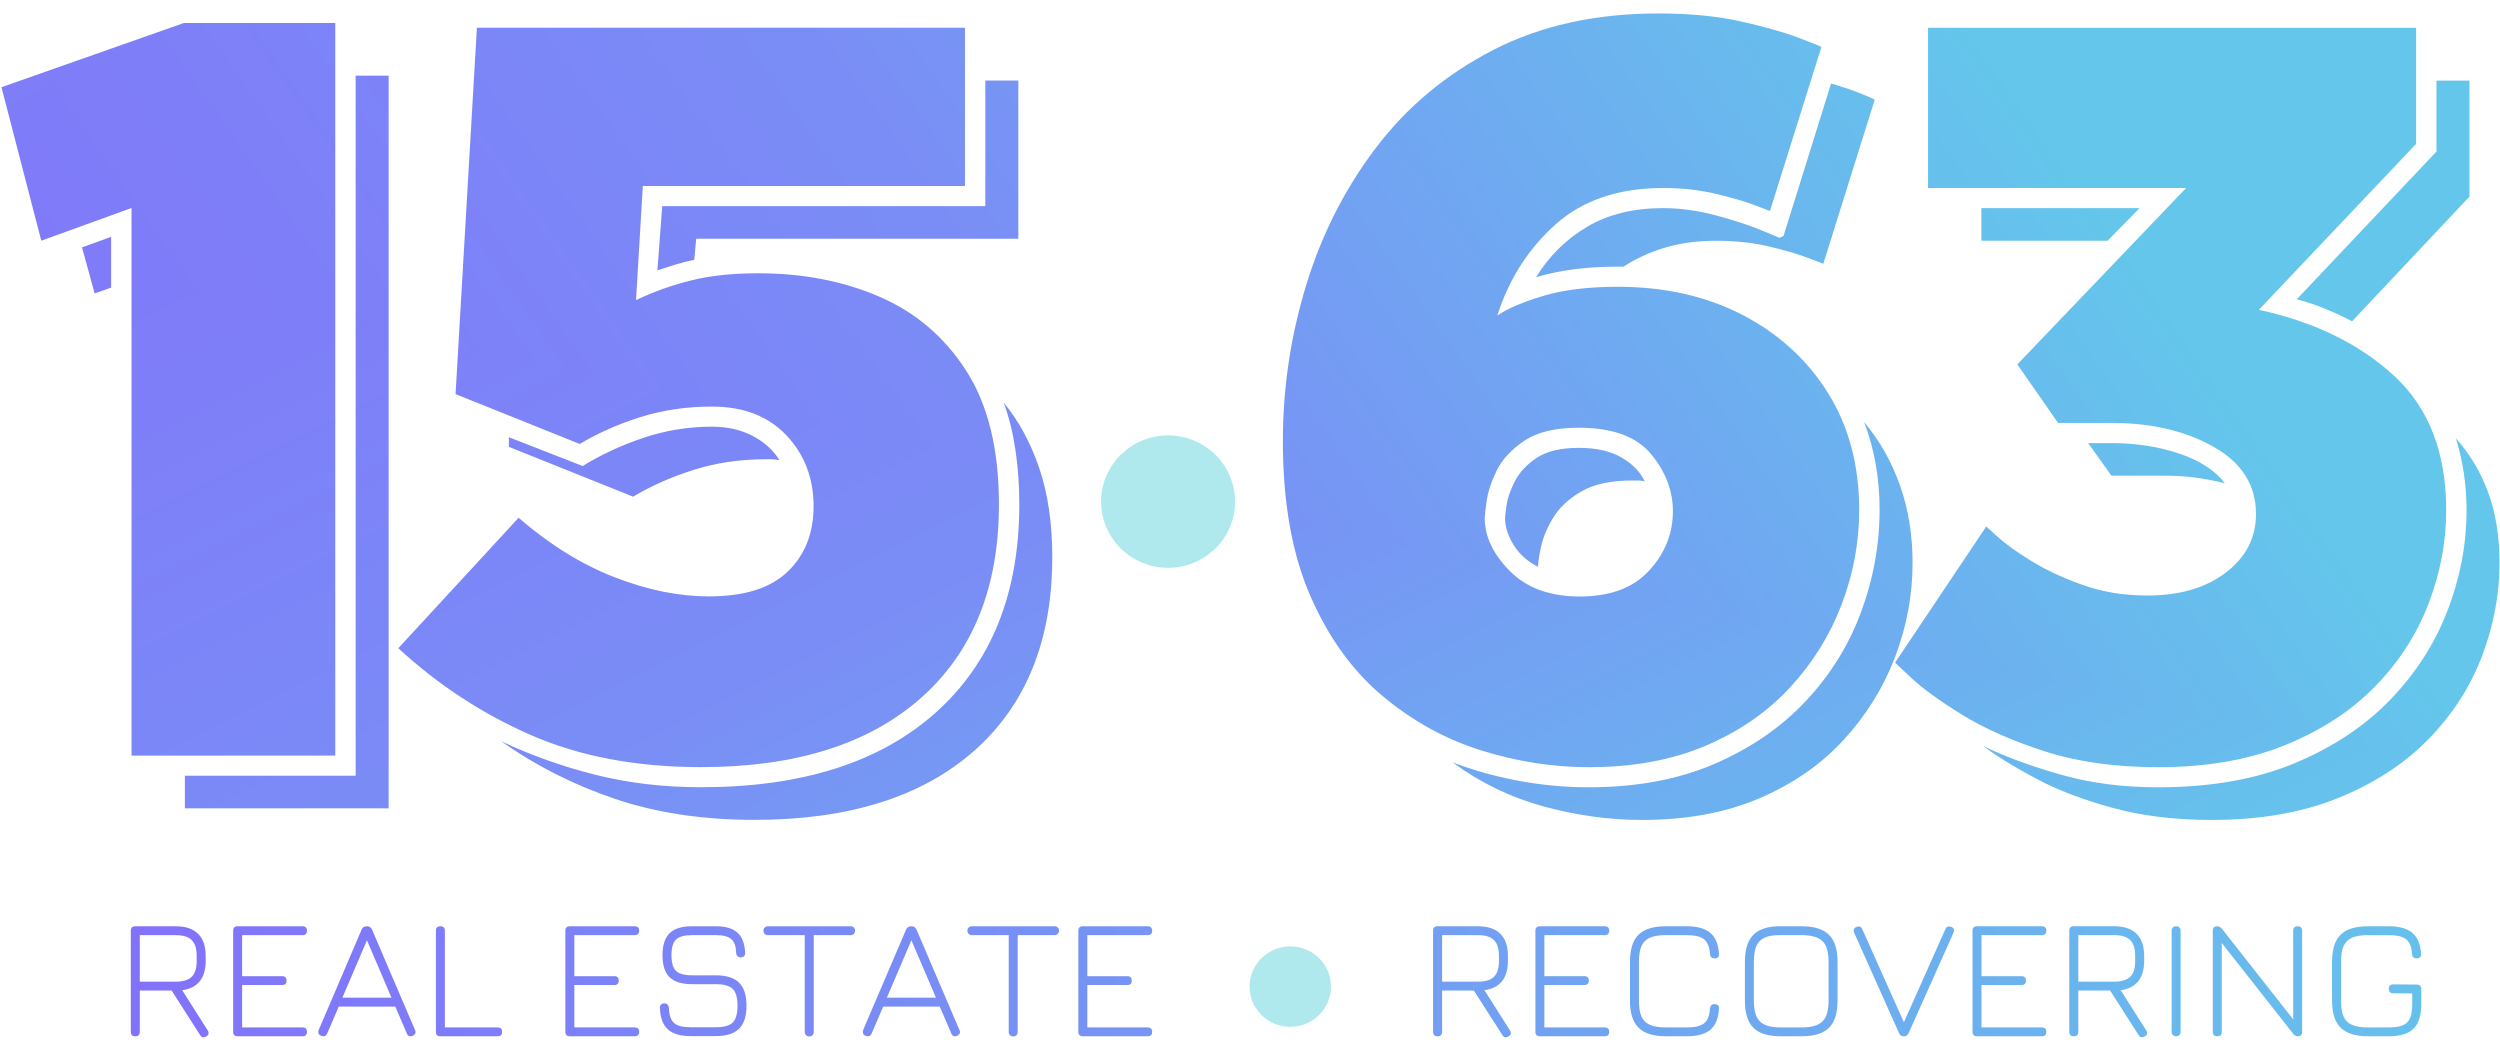 <svg width="100" height="42" viewBox="0 0 100 42" fill="none" xmlns="http://www.w3.org/2000/svg">
<g clip-path="url(#clip0_6_384)">
<path d="M7.03 37.051C7.423 37.051 7.72 37.151 7.923 37.352C8.125 37.552 8.227 37.845 8.227 38.232V38.438C8.227 38.784 8.147 39.055 7.987 39.252C7.829 39.448 7.595 39.567 7.287 39.607L8.311 41.219C8.333 41.255 8.345 41.29 8.345 41.322C8.345 41.377 8.312 41.422 8.247 41.458C8.211 41.481 8.177 41.493 8.145 41.493C8.084 41.493 8.037 41.463 8.005 41.403L6.864 39.62H5.592V41.273C5.592 41.392 5.532 41.451 5.412 41.451C5.292 41.451 5.232 41.392 5.232 41.273V37.228C5.232 37.111 5.293 37.051 5.412 37.051H7.03ZM59.121 37.051C59.513 37.051 59.811 37.151 60.014 37.352C60.216 37.552 60.317 37.846 60.317 38.232V38.438C60.317 38.784 60.237 39.055 60.078 39.252C59.919 39.448 59.685 39.567 59.377 39.607L60.4 41.219C60.423 41.255 60.435 41.29 60.435 41.322C60.434 41.377 60.402 41.422 60.337 41.458C60.301 41.481 60.267 41.493 60.234 41.493C60.174 41.493 60.128 41.463 60.096 41.403L58.954 39.62H57.683V41.273C57.683 41.392 57.622 41.451 57.503 41.451C57.383 41.451 57.323 41.392 57.323 41.273V37.228C57.323 37.111 57.383 37.051 57.503 37.051H59.121ZM84.57 37.051C84.963 37.051 85.26 37.151 85.463 37.352C85.665 37.552 85.767 37.845 85.767 38.232V38.438C85.767 38.784 85.687 39.055 85.527 39.252C85.369 39.448 85.135 39.567 84.827 39.607L85.851 41.219C85.873 41.255 85.884 41.29 85.884 41.322C85.884 41.377 85.852 41.422 85.787 41.458C85.751 41.481 85.717 41.493 85.685 41.493C85.624 41.493 85.577 41.463 85.545 41.403L84.404 39.62H83.132V41.273C83.132 41.392 83.072 41.451 82.952 41.451C82.832 41.451 82.772 41.392 82.772 41.273V37.228C82.772 37.111 82.832 37.051 82.952 37.051H84.57ZM34.023 37.051C34.077 37.051 34.121 37.068 34.153 37.1C34.186 37.131 34.202 37.173 34.202 37.228C34.202 37.279 34.186 37.321 34.153 37.355C34.121 37.389 34.077 37.406 34.023 37.406H32.55V41.28C32.55 41.33 32.533 41.373 32.501 41.407C32.469 41.441 32.425 41.458 32.37 41.458C32.319 41.458 32.276 41.441 32.241 41.407C32.207 41.373 32.19 41.33 32.19 41.28V37.406H30.717C30.666 37.406 30.624 37.389 30.589 37.355C30.554 37.321 30.537 37.279 30.537 37.228C30.537 37.173 30.555 37.131 30.589 37.1C30.624 37.068 30.666 37.051 30.717 37.051H34.023ZM42.181 37.051C42.235 37.051 42.279 37.068 42.312 37.1C42.344 37.131 42.36 37.173 42.36 37.228C42.36 37.279 42.344 37.321 42.312 37.355C42.279 37.389 42.235 37.406 42.181 37.406H40.708V41.28C40.708 41.33 40.691 41.373 40.659 41.407C40.627 41.441 40.583 41.458 40.528 41.458C40.478 41.458 40.434 41.441 40.399 41.407C40.365 41.373 40.349 41.33 40.349 41.28V37.406H38.875C38.825 37.406 38.782 37.389 38.747 37.355C38.713 37.321 38.695 37.279 38.695 37.228C38.695 37.173 38.713 37.131 38.747 37.1C38.782 37.068 38.824 37.051 38.875 37.051H42.181ZM12.099 37.051C12.218 37.051 12.278 37.111 12.278 37.228C12.278 37.347 12.218 37.406 12.099 37.406H9.685V39.047H11.282C11.402 39.047 11.462 39.106 11.462 39.224C11.462 39.342 11.402 39.401 11.282 39.401H9.685V41.097H12.099C12.218 41.097 12.278 41.156 12.278 41.273C12.278 41.392 12.218 41.451 12.099 41.451H9.506C9.386 41.451 9.326 41.392 9.326 41.273V37.228C9.326 37.111 9.386 37.051 9.506 37.051H12.099ZM14.685 37.051C14.776 37.051 14.842 37.097 14.884 37.188L16.6 41.199C16.614 41.23 16.621 41.26 16.621 41.287C16.621 41.347 16.582 41.395 16.504 41.432C16.476 41.445 16.445 41.451 16.413 41.451C16.348 41.451 16.302 41.415 16.275 41.342L15.812 40.263H13.55L13.087 41.342C13.055 41.415 13.004 41.451 12.935 41.451C12.912 41.451 12.882 41.445 12.845 41.432C12.771 41.404 12.734 41.353 12.734 41.28C12.734 41.244 12.739 41.217 12.748 41.199L14.463 37.188C14.5 37.097 14.569 37.051 14.671 37.051H14.685ZM17.615 37.051C17.735 37.051 17.795 37.111 17.795 37.228V41.097H19.904C20.024 41.097 20.084 41.156 20.084 41.273C20.084 41.392 20.024 41.451 19.904 41.451H17.615C17.495 41.451 17.436 41.392 17.436 41.273V37.228C17.436 37.111 17.495 37.051 17.615 37.051ZM25.387 37.051C25.506 37.051 25.566 37.111 25.566 37.228C25.566 37.347 25.506 37.406 25.387 37.406H22.974V39.047H24.571C24.69 39.047 24.75 39.106 24.75 39.224C24.75 39.342 24.691 39.401 24.571 39.401H22.974V41.097H25.387C25.506 41.097 25.566 41.156 25.566 41.273C25.566 41.392 25.506 41.451 25.387 41.451H22.794C22.674 41.451 22.614 41.392 22.614 41.273V37.228C22.614 37.111 22.674 37.051 22.794 37.051H25.387ZM36.463 37.051C36.555 37.051 36.621 37.097 36.662 37.188L38.378 41.199C38.392 41.23 38.399 41.26 38.399 41.287C38.399 41.347 38.36 41.395 38.282 41.432C38.254 41.445 38.224 41.451 38.191 41.451C38.127 41.451 38.081 41.415 38.054 41.342L37.591 40.263H35.328L34.865 41.342C34.833 41.415 34.782 41.451 34.714 41.451C34.69 41.451 34.66 41.445 34.623 41.432C34.549 41.404 34.513 41.353 34.513 41.28C34.513 41.244 34.517 41.217 34.526 41.199L36.241 37.188C36.278 37.097 36.347 37.051 36.449 37.051H36.463ZM45.906 37.051C46.026 37.051 46.086 37.111 46.086 37.228C46.086 37.347 46.026 37.406 45.906 37.406H43.493V39.047H45.091C45.21 39.047 45.27 39.106 45.27 39.224C45.27 39.342 45.21 39.401 45.091 39.401H43.493V41.097H45.906C46.026 41.097 46.086 41.156 46.086 41.273C46.086 41.392 46.026 41.451 45.906 41.451H43.313C43.194 41.451 43.134 41.392 43.134 41.273V37.228C43.134 37.111 43.194 37.051 43.313 37.051H45.906ZM64.189 37.051C64.308 37.051 64.368 37.111 64.368 37.228C64.368 37.347 64.308 37.406 64.189 37.406H61.775V39.047H63.373C63.492 39.047 63.553 39.106 63.553 39.224C63.553 39.342 63.492 39.401 63.373 39.401H61.775V41.097H64.189C64.308 41.097 64.368 41.156 64.368 41.273C64.368 41.392 64.308 41.451 64.189 41.451H61.596C61.476 41.451 61.416 41.392 61.416 41.273V37.228C61.416 37.111 61.476 37.051 61.596 37.051H64.189ZM67.466 37.051C67.89 37.051 68.206 37.139 68.413 37.315C68.621 37.49 68.736 37.771 68.759 38.157C68.769 38.276 68.709 38.335 68.579 38.335C68.468 38.335 68.408 38.276 68.399 38.157C68.381 37.88 68.302 37.686 68.164 37.574C68.025 37.462 67.793 37.406 67.466 37.406H66.629C66.362 37.406 66.15 37.44 65.995 37.509C65.841 37.578 65.729 37.688 65.66 37.841C65.592 37.993 65.558 38.204 65.558 38.473V40.03C65.558 40.299 65.592 40.51 65.66 40.663C65.729 40.815 65.841 40.925 65.995 40.993C66.15 41.062 66.364 41.097 66.637 41.097H67.466C67.792 41.097 68.025 41.042 68.164 40.933C68.302 40.823 68.381 40.627 68.399 40.345C68.408 40.226 68.468 40.166 68.579 40.166C68.709 40.166 68.769 40.228 68.759 40.352C68.736 40.739 68.621 41.019 68.413 41.192C68.206 41.365 67.89 41.451 67.466 41.451H66.637C66.139 41.451 65.774 41.337 65.544 41.109C65.314 40.882 65.198 40.522 65.198 40.03V38.473C65.198 37.976 65.312 37.615 65.54 37.39C65.768 37.164 66.131 37.051 66.629 37.051H67.466ZM72.064 37.051C72.566 37.051 72.931 37.165 73.159 37.393C73.388 37.62 73.502 37.981 73.502 38.473V40.03C73.502 40.526 73.388 40.887 73.159 41.113C72.931 41.339 72.566 41.451 72.064 41.451H71.234C70.731 41.451 70.365 41.339 70.138 41.113C69.91 40.887 69.796 40.526 69.796 40.03V38.473C69.796 37.976 69.911 37.614 70.142 37.386C70.372 37.158 70.734 37.046 71.227 37.051H72.064ZM78.01 37.065C78.055 37.073 78.092 37.091 78.119 37.116C78.147 37.141 78.161 37.174 78.161 37.215C78.161 37.237 78.155 37.267 78.142 37.304L76.344 41.328C76.307 41.41 76.249 41.451 76.171 41.451H76.129C76.055 41.451 76 41.41 75.963 41.328L74.165 37.304C74.151 37.276 74.145 37.248 74.145 37.222C74.146 37.181 74.16 37.147 74.189 37.119C74.219 37.092 74.254 37.074 74.296 37.065C74.305 37.06 74.321 37.058 74.345 37.058C74.414 37.058 74.463 37.094 74.491 37.167L76.156 40.891L77.815 37.167C77.852 37.076 77.917 37.042 78.01 37.065ZM81.674 37.051C81.793 37.051 81.853 37.111 81.853 37.228C81.853 37.347 81.793 37.406 81.674 37.406H79.26V39.047H80.857C80.977 39.047 81.037 39.106 81.037 39.224C81.037 39.342 80.977 39.401 80.857 39.401H79.26V41.097H81.674C81.793 41.097 81.853 41.156 81.853 41.273C81.853 41.392 81.793 41.451 81.674 41.451H79.081C78.961 41.451 78.901 41.392 78.901 41.273V37.228C78.901 37.111 78.961 37.051 79.081 37.051H81.674ZM87.045 37.051C87.101 37.051 87.144 37.068 87.176 37.1C87.208 37.131 87.225 37.173 87.225 37.228V41.273C87.225 41.328 87.208 41.371 87.176 41.403C87.144 41.435 87.1 41.451 87.045 41.451C86.99 41.451 86.946 41.435 86.914 41.403C86.882 41.371 86.865 41.328 86.865 41.273V37.228C86.865 37.174 86.882 37.131 86.914 37.1C86.946 37.068 86.99 37.051 87.045 37.051ZM91.906 37.051C92.026 37.051 92.086 37.111 92.086 37.228V41.273C92.086 41.392 92.026 41.451 91.906 41.451C91.841 41.451 91.781 41.417 91.727 41.349L88.87 37.72V41.273C88.87 41.392 88.81 41.451 88.69 41.451C88.571 41.451 88.511 41.392 88.511 41.273V37.228C88.511 37.111 88.571 37.051 88.69 37.051C88.76 37.051 88.823 37.086 88.879 37.154L91.727 40.774V37.228C91.727 37.111 91.786 37.051 91.906 37.051ZM95.55 37.051C95.974 37.051 96.289 37.139 96.496 37.315C96.704 37.49 96.819 37.77 96.842 38.157C96.852 38.276 96.792 38.335 96.662 38.335C96.552 38.335 96.492 38.276 96.483 38.157C96.465 37.88 96.386 37.686 96.248 37.574C96.109 37.462 95.877 37.406 95.55 37.406H94.713C94.445 37.406 94.234 37.44 94.079 37.509C93.925 37.578 93.813 37.688 93.744 37.841C93.676 37.993 93.642 38.204 93.642 38.473V40.03C93.642 40.299 93.676 40.51 93.744 40.663C93.813 40.815 93.925 40.925 94.079 40.993C94.234 41.062 94.448 41.097 94.721 41.097H95.55C95.789 41.097 95.977 41.068 96.113 41.011C96.249 40.954 96.346 40.858 96.403 40.724C96.461 40.59 96.489 40.403 96.489 40.166V39.736L95.73 39.73C95.61 39.73 95.55 39.67 95.55 39.552C95.55 39.434 95.61 39.375 95.73 39.375L96.669 39.382C96.789 39.382 96.85 39.441 96.851 39.559V40.166C96.851 40.617 96.747 40.945 96.542 41.148C96.337 41.35 96.006 41.451 95.55 41.451H94.721C94.223 41.451 93.858 41.337 93.628 41.109C93.397 40.882 93.282 40.522 93.282 40.03V38.473C93.282 37.976 93.396 37.615 93.624 37.39C93.852 37.164 94.215 37.051 94.713 37.051H95.55ZM28.644 37.051C29.03 37.051 29.317 37.138 29.504 37.312C29.69 37.484 29.791 37.752 29.806 38.116C29.81 38.172 29.794 38.215 29.759 38.247C29.724 38.279 29.68 38.295 29.626 38.295C29.575 38.295 29.532 38.279 29.5 38.247C29.468 38.215 29.451 38.174 29.446 38.124C29.441 37.86 29.376 37.674 29.254 37.567C29.132 37.46 28.929 37.406 28.644 37.406H27.669C27.369 37.406 27.159 37.466 27.039 37.584C26.919 37.703 26.859 37.91 26.859 38.206C26.859 38.507 26.919 38.716 27.039 38.834C27.159 38.952 27.371 39.012 27.676 39.012H28.622C29.05 39.012 29.364 39.11 29.562 39.306C29.761 39.502 29.86 39.809 29.86 40.228C29.86 40.648 29.761 40.956 29.562 41.151C29.364 41.347 29.05 41.444 28.622 41.444H27.627C27.216 41.444 26.912 41.355 26.714 41.175C26.516 40.994 26.41 40.709 26.396 40.317C26.391 40.263 26.405 40.219 26.439 40.185C26.475 40.15 26.52 40.133 26.576 40.133C26.626 40.133 26.668 40.149 26.7 40.181C26.733 40.213 26.751 40.257 26.756 40.31C26.765 40.602 26.834 40.805 26.963 40.919C27.093 41.033 27.314 41.09 27.627 41.09H28.622C28.954 41.09 29.183 41.027 29.31 40.901C29.436 40.776 29.5 40.551 29.5 40.228C29.5 39.905 29.435 39.68 29.307 39.555C29.178 39.429 28.949 39.367 28.622 39.367H27.676C27.27 39.367 26.972 39.274 26.783 39.088C26.594 38.901 26.499 38.607 26.499 38.206C26.499 37.81 26.594 37.518 26.783 37.331C26.972 37.144 27.267 37.051 27.669 37.051H28.644ZM71.227 37.406C70.959 37.402 70.747 37.434 70.593 37.502C70.439 37.57 70.327 37.681 70.258 37.837C70.189 37.992 70.155 38.204 70.155 38.473V40.03C70.155 40.422 70.236 40.697 70.397 40.857C70.558 41.017 70.838 41.097 71.234 41.097H72.064C72.459 41.097 72.738 41.017 72.899 40.857C73.061 40.697 73.142 40.422 73.143 40.03V38.473C73.143 38.08 73.061 37.804 72.899 37.645C72.738 37.486 72.459 37.406 72.064 37.406H71.227ZM13.695 39.907H15.659L14.678 37.611L13.695 39.907ZM35.475 39.907H37.438L36.456 37.611L35.475 39.907ZM5.592 39.266H7.03C7.325 39.266 7.539 39.2 7.671 39.07C7.802 38.941 7.867 38.729 7.867 38.438V38.232C7.867 37.947 7.802 37.737 7.671 37.605C7.539 37.473 7.325 37.406 7.03 37.406H5.592V39.266ZM57.683 39.266H59.121C59.416 39.266 59.629 39.2 59.761 39.07C59.892 38.941 59.958 38.729 59.958 38.438V38.232C59.958 37.946 59.892 37.737 59.761 37.605C59.629 37.473 59.416 37.406 59.121 37.406H57.683V39.266ZM83.132 39.266H84.57C84.865 39.266 85.078 39.2 85.21 39.07C85.341 38.941 85.407 38.73 85.407 38.438V38.232C85.407 37.946 85.341 37.737 85.21 37.605C85.078 37.473 84.865 37.406 84.57 37.406H83.132V39.266Z" fill="url(#paint0_linear_6_384)"/>
<g clip-path="url(#paint1_diamond_6_384_clip_path)" data-figma-skip-parse="true"><g transform="matrix(0.1 0.021 -0.026 0.084 -1.87808e-06 10)"><rect x="0" y="0" width="1006.6" height="333.341" fill="url(#paint1_diamond_6_384)" opacity="1" shape-rendering="crispEdges"/><rect x="0" y="0" width="1006.6" height="333.341" transform="scale(1 -1)" fill="url(#paint1_diamond_6_384)" opacity="1" shape-rendering="crispEdges"/><rect x="0" y="0" width="1006.6" height="333.341" transform="scale(-1 1)" fill="url(#paint1_diamond_6_384)" opacity="1" shape-rendering="crispEdges"/><rect x="0" y="0" width="1006.6" height="333.341" transform="scale(-1)" fill="url(#paint1_diamond_6_384)" opacity="1" shape-rendering="crispEdges"/></g></g><path d="M74.562 16.878C75.184 17.62 75.662 18.465 75.998 19.411C76.335 20.357 76.503 21.393 76.503 22.518C76.503 23.796 76.27 25.05 75.804 26.277C75.338 27.504 74.652 28.61 73.747 29.595C72.842 30.579 71.717 31.359 70.371 31.935C69.026 32.51 67.46 32.798 65.675 32.798C64.381 32.798 63.075 32.618 61.755 32.26C60.435 31.902 59.218 31.315 58.105 30.496C58.986 30.829 59.886 31.078 60.804 31.243C61.722 31.409 62.634 31.492 63.54 31.492C65.455 31.492 67.137 31.179 68.586 30.553C70.035 29.927 71.251 29.089 72.234 28.041C73.218 26.992 73.955 25.803 74.446 24.474C74.938 23.144 75.184 21.789 75.184 20.408C75.184 19.769 75.132 19.154 75.028 18.566C74.925 17.979 74.769 17.415 74.562 16.878ZM98.235 17.531C98.804 18.171 99.238 18.9 99.535 19.719C99.833 20.537 99.981 21.47 99.981 22.518C99.981 23.771 99.748 25.012 99.283 26.239C98.818 27.466 98.106 28.573 97.148 29.558C96.191 30.541 94.988 31.328 93.539 31.916C92.09 32.504 90.395 32.798 88.455 32.798C87.005 32.798 85.692 32.638 84.515 32.317C83.338 31.998 82.316 31.608 81.449 31.148C80.582 30.687 79.877 30.253 79.334 29.845C80.24 30.279 81.281 30.661 82.458 30.993C83.636 31.326 84.923 31.492 86.32 31.492C88.416 31.492 90.234 31.173 91.773 30.533C93.313 29.895 94.593 29.045 95.615 27.984C96.637 26.923 97.4 25.733 97.904 24.416C98.409 23.099 98.662 21.763 98.662 20.408C98.662 19.411 98.52 18.452 98.235 17.531ZM40.15 16.109C40.745 16.825 41.218 17.694 41.567 18.717C41.916 19.74 42.091 20.929 42.091 22.284C42.091 25.608 41.049 28.191 38.966 30.033C36.883 31.874 33.953 32.795 30.176 32.795C28.106 32.795 26.242 32.513 24.586 31.95C22.93 31.388 21.417 30.621 20.046 29.649C21.236 30.212 22.491 30.658 23.811 30.99C25.13 31.323 26.541 31.489 28.042 31.489C32.078 31.489 35.209 30.493 37.434 28.499C39.659 26.505 40.771 23.729 40.772 20.175C40.772 19.408 40.719 18.679 40.616 17.988C40.513 17.298 40.357 16.672 40.15 16.109ZM15.546 32.334H7.395V31.03H14.226V3.028H15.546V32.334ZM66.334 0.538C67.601 0.538 68.714 0.647 69.671 0.865C70.629 1.082 71.393 1.3 71.962 1.517C72.53 1.733 72.828 1.855 72.856 1.881L70.798 8.44C70.798 8.44 70.597 8.364 70.195 8.211C69.795 8.057 69.27 7.904 68.623 7.751C67.977 7.597 67.278 7.52 66.528 7.52C64.743 7.52 63.307 8.006 62.221 8.978C61.134 9.949 60.358 11.164 59.892 12.621C60.306 12.34 60.92 12.078 61.734 11.835C62.55 11.592 63.54 11.471 64.704 11.471C66.593 11.471 68.261 11.848 69.71 12.602C71.159 13.357 72.299 14.399 73.126 15.729C73.954 17.059 74.368 18.618 74.368 20.408C74.368 21.687 74.135 22.94 73.67 24.168C73.204 25.395 72.519 26.501 71.613 27.486C70.707 28.471 69.581 29.251 68.235 29.826C66.89 30.401 65.325 30.688 63.54 30.688C62.117 30.688 60.687 30.464 59.251 30.017C57.815 29.569 56.495 28.84 55.291 27.83C54.088 26.82 53.125 25.478 52.4 23.804C51.676 22.128 51.315 20.076 51.315 17.645C51.315 15.524 51.625 13.446 52.245 11.413C52.866 9.38 53.797 7.545 55.039 5.909C56.281 4.272 57.847 2.968 59.735 1.996C61.624 1.025 63.824 0.538 66.334 0.538ZM96.644 5.756L90.356 12.392C92.582 12.877 94.387 13.76 95.77 15.038C97.155 16.317 97.848 18.107 97.848 20.408C97.848 21.661 97.615 22.902 97.148 24.13C96.683 25.357 95.971 26.462 95.014 27.447C94.056 28.432 92.853 29.218 91.403 29.806C89.955 30.393 88.26 30.688 86.32 30.688C84.612 30.688 83.105 30.477 81.798 30.056C80.491 29.633 79.391 29.147 78.498 28.598C77.606 28.048 76.933 27.562 76.481 27.141C76.038 26.728 75.812 26.516 75.802 26.507L79.45 21.06C79.45 21.06 79.606 21.201 79.916 21.481C80.227 21.763 80.673 22.083 81.255 22.441C81.837 22.799 82.523 23.119 83.311 23.399C84.101 23.681 84.962 23.821 85.894 23.821C87.187 23.821 88.235 23.515 89.037 22.901C89.839 22.287 90.24 21.507 90.24 20.561C90.24 19.411 89.678 18.516 88.552 17.877C87.426 17.237 86.061 16.917 84.457 16.917H82.323L80.692 14.577L87.445 7.52H77.122V1.113H96.644V5.756ZM38.599 7.439H25.713L25.441 12.004C26.14 11.672 26.87 11.41 27.634 11.219C28.397 11.027 29.297 10.931 30.331 10.931C32.116 10.931 33.733 11.244 35.182 11.87C36.631 12.497 37.79 13.488 38.657 14.843C39.524 16.198 39.957 17.976 39.957 20.175C39.957 23.499 38.915 26.082 36.832 27.924C34.75 29.765 31.819 30.685 28.042 30.685C25.455 30.685 23.184 30.256 21.23 29.399C19.277 28.543 17.511 27.385 15.933 25.928L20.744 20.711C21.986 21.786 23.267 22.579 24.586 23.091C25.906 23.602 27.161 23.856 28.352 23.856C29.775 23.856 30.828 23.524 31.514 22.859C32.2 22.195 32.543 21.326 32.543 20.252C32.543 19.127 32.181 18.18 31.456 17.413C30.732 16.646 29.736 16.263 28.469 16.263C27.459 16.263 26.508 16.404 25.615 16.685C24.723 16.966 23.914 17.324 23.189 17.758L18.222 15.764L19.076 1.11H38.599V7.439ZM13.411 30.225H5.261V8.321L1.651 9.627L0.059 3.489L7.355 0.92H13.411V30.225ZM63.152 17.109C62.221 17.109 61.496 17.282 60.978 17.627C60.461 17.972 60.092 18.369 59.872 18.816C59.652 19.264 59.517 19.673 59.465 20.044C59.414 20.414 59.388 20.637 59.388 20.714C59.388 21.456 59.724 22.166 60.397 22.844C61.069 23.521 62 23.86 63.19 23.86C64.406 23.86 65.332 23.515 65.966 22.824C66.599 22.134 66.916 21.341 66.916 20.446C66.916 19.629 66.625 18.868 66.043 18.165C65.461 17.461 64.497 17.109 63.152 17.109ZM63.152 17.914C63.851 17.914 64.42 18.043 64.859 18.299C65.3 18.554 65.61 18.873 65.791 19.257C65.713 19.232 65.63 19.22 65.539 19.22H65.286C64.433 19.22 63.753 19.367 63.248 19.661C62.744 19.955 62.369 20.307 62.123 20.716C61.877 21.124 61.716 21.514 61.638 21.885C61.56 22.256 61.522 22.518 61.522 22.671C61.108 22.466 60.785 22.179 60.552 21.809C60.319 21.438 60.202 21.073 60.202 20.714C60.202 20.663 60.221 20.497 60.26 20.217C60.299 19.936 60.41 19.616 60.591 19.258C60.772 18.9 61.062 18.586 61.463 18.317C61.864 18.049 62.428 17.914 63.152 17.914ZM28.469 17.067C29.089 17.067 29.632 17.189 30.098 17.432C30.564 17.674 30.926 18.001 31.185 18.41C31.082 18.384 30.985 18.371 30.895 18.371H30.602C29.594 18.371 28.643 18.513 27.75 18.795C26.857 19.076 26.049 19.433 25.325 19.867L20.356 17.874V17.489L23.306 18.641C24.056 18.18 24.872 17.802 25.752 17.509C26.631 17.215 27.537 17.067 28.469 17.067ZM84.457 17.724C85.441 17.724 86.347 17.864 87.174 18.145C88.002 18.426 88.61 18.823 88.998 19.334C88.222 19.13 87.42 19.027 86.592 19.027H84.457L83.526 17.724H84.457ZM98.778 7.865L94.083 12.852C93.746 12.673 93.39 12.507 93.015 12.354C92.64 12.2 92.259 12.072 91.871 11.97L97.459 6.062V3.224H98.778V7.865ZM4.445 11.506L3.785 11.735L3.281 9.896L4.445 9.474V11.506ZM73.243 3.339C73.761 3.493 74.175 3.634 74.485 3.762C74.796 3.889 74.964 3.965 74.989 3.991L72.933 10.55C72.933 10.55 72.731 10.473 72.33 10.32C71.929 10.166 71.406 10.012 70.759 9.859C70.112 9.707 69.414 9.63 68.664 9.63C67.913 9.63 67.233 9.72 66.625 9.898C66.017 10.077 65.454 10.333 64.938 10.666H64.704C63.462 10.666 62.376 10.807 61.444 11.088C61.962 10.244 62.641 9.572 63.482 9.073C64.323 8.574 65.338 8.325 66.528 8.325C67.201 8.325 67.9 8.421 68.625 8.613C69.349 8.805 69.958 9.004 70.449 9.208C70.936 9.41 71.182 9.512 71.186 9.514L71.342 9.438L73.243 3.339ZM40.733 9.55H27.848L27.77 10.393C27.511 10.444 27.259 10.509 27.013 10.585C26.767 10.662 26.528 10.739 26.295 10.816L26.489 8.245H39.413V3.221H40.733V9.55ZM84.302 9.63H79.256V8.325H85.583L84.302 9.63Z" data-figma-gradient-fill="{&#34;type&#34;:&#34;GRADIENT_DIAMOND&#34;,&#34;stops&#34;:[{&#34;color&#34;:{&#34;r&#34;:0.50196081399917603,&#34;g&#34;:0.47450980544090271,&#34;b&#34;:0.97647058963775635,&#34;a&#34;:1.0},&#34;position&#34;:0.0},{&#34;color&#34;:{&#34;r&#34;:0.47843137383460999,&#34;g&#34;:0.55294120311737061,&#34;b&#34;:0.96470588445663452,&#34;a&#34;:1.0},&#34;position&#34;:0.45265069603919983},{&#34;color&#34;:{&#34;r&#34;:0.39215686917304993,&#34;g&#34;:0.77647060155868530,&#34;b&#34;:0.92156863212585449,&#34;a&#34;:1.0},&#34;position&#34;:1.0}],&#34;stopsVar&#34;:[{&#34;color&#34;:{&#34;r&#34;:0.50196081399917603,&#34;g&#34;:0.47450980544090271,&#34;b&#34;:0.97647058963775635,&#34;a&#34;:1.0},&#34;position&#34;:0.0},{&#34;color&#34;:{&#34;r&#34;:0.47843137383460999,&#34;g&#34;:0.55294120311737061,&#34;b&#34;:0.96470588445663452,&#34;a&#34;:1.0},&#34;position&#34;:0.45265069603919983},{&#34;color&#34;:{&#34;r&#34;:0.39215686917304993,&#34;g&#34;:0.77647060155868530,&#34;b&#34;:0.92156863212585449,&#34;a&#34;:1.0},&#34;position&#34;:1.0}],&#34;transform&#34;:{&#34;m00&#34;:200.0,&#34;m01&#34;:-52.961502075195312,&#34;m02&#34;:-73.519256591796875,&#34;m10&#34;:41.0,&#34;m11&#34;:168.8874511718750,&#34;m12&#34;:-94.94372558593750},&#34;opacity&#34;:1.0,&#34;blendMode&#34;:&#34;NORMAL&#34;,&#34;visible&#34;:true}"/>
<path d="M53.239 39.465C53.239 39.517 53.237 39.57 53.232 39.622C53.226 39.675 53.218 39.727 53.208 39.779C53.198 39.83 53.185 39.881 53.169 39.932C53.154 39.982 53.136 40.032 53.115 40.081C53.095 40.129 53.072 40.177 53.047 40.223C53.022 40.27 52.995 40.315 52.965 40.359C52.935 40.403 52.904 40.445 52.87 40.486C52.836 40.526 52.8 40.565 52.762 40.603C52.724 40.64 52.685 40.675 52.644 40.709C52.603 40.742 52.56 40.774 52.516 40.803C52.471 40.832 52.425 40.859 52.379 40.884C52.331 40.909 52.283 40.931 52.234 40.952C52.185 40.972 52.135 40.989 52.083 41.005C52.032 41.02 51.981 41.033 51.928 41.043C51.876 41.054 51.823 41.061 51.77 41.066C51.717 41.072 51.664 41.074 51.611 41.074C51.557 41.074 51.504 41.072 51.451 41.066C51.398 41.061 51.345 41.054 51.293 41.043C51.241 41.033 51.189 41.02 51.138 41.005C51.087 40.989 51.037 40.972 50.987 40.952C50.938 40.931 50.89 40.909 50.843 40.884C50.796 40.859 50.75 40.832 50.706 40.803C50.662 40.774 50.619 40.742 50.578 40.709C50.536 40.675 50.497 40.64 50.459 40.603C50.421 40.565 50.386 40.526 50.352 40.486C50.318 40.445 50.286 40.403 50.257 40.359C50.227 40.315 50.2 40.27 50.175 40.223C50.149 40.177 50.127 40.129 50.106 40.081C50.086 40.032 50.068 39.982 50.052 39.932C50.037 39.881 50.024 39.83 50.014 39.779C50.003 39.727 49.995 39.675 49.99 39.622C49.985 39.57 49.982 39.517 49.982 39.465C49.982 39.412 49.985 39.359 49.99 39.307C49.995 39.254 50.003 39.202 50.014 39.15C50.024 39.099 50.037 39.048 50.052 38.997C50.068 38.947 50.086 38.897 50.106 38.848C50.127 38.8 50.149 38.752 50.175 38.706C50.2 38.659 50.227 38.614 50.257 38.57C50.286 38.526 50.318 38.484 50.352 38.443C50.386 38.403 50.421 38.364 50.459 38.326C50.497 38.289 50.536 38.254 50.578 38.221C50.619 38.187 50.662 38.155 50.706 38.126C50.75 38.097 50.796 38.07 50.843 38.045C50.89 38.02 50.938 37.998 50.987 37.978C51.037 37.957 51.087 37.94 51.138 37.924C51.189 37.909 51.241 37.896 51.293 37.886C51.345 37.876 51.398 37.868 51.451 37.863C51.504 37.857 51.557 37.855 51.611 37.855C51.664 37.855 51.717 37.857 51.77 37.863C51.823 37.868 51.876 37.876 51.928 37.886C51.981 37.896 52.032 37.909 52.083 37.924C52.135 37.94 52.185 37.957 52.234 37.978C52.283 37.998 52.331 38.02 52.379 38.045C52.425 38.07 52.471 38.097 52.516 38.126C52.56 38.155 52.603 38.187 52.644 38.221C52.685 38.254 52.724 38.289 52.762 38.326C52.8 38.364 52.836 38.403 52.87 38.443C52.904 38.484 52.935 38.526 52.965 38.57C52.995 38.614 53.022 38.659 53.047 38.706C53.072 38.752 53.095 38.8 53.115 38.848C53.136 38.897 53.154 38.947 53.169 38.997C53.185 39.048 53.198 39.099 53.208 39.15C53.218 39.202 53.226 39.254 53.232 39.307C53.237 39.359 53.239 39.412 53.239 39.465Z" fill="#AFE9ED"/>
<path d="M49.403 20.065C49.403 20.151 49.399 20.238 49.391 20.324C49.382 20.411 49.369 20.496 49.352 20.581C49.335 20.666 49.313 20.75 49.288 20.834C49.262 20.917 49.233 20.998 49.2 21.078C49.166 21.159 49.128 21.237 49.087 21.313C49.046 21.39 49 21.464 48.952 21.536C48.903 21.608 48.851 21.678 48.795 21.745C48.739 21.812 48.681 21.876 48.618 21.938C48.556 21.999 48.492 22.057 48.424 22.112C48.356 22.167 48.285 22.219 48.212 22.267C48.139 22.315 48.064 22.36 47.987 22.401C47.909 22.441 47.83 22.478 47.749 22.512C47.668 22.545 47.585 22.574 47.501 22.599C47.417 22.624 47.332 22.646 47.246 22.662C47.16 22.679 47.074 22.692 46.986 22.701C46.899 22.709 46.811 22.713 46.723 22.713C46.636 22.713 46.548 22.709 46.461 22.701C46.373 22.692 46.286 22.679 46.2 22.662C46.114 22.646 46.029 22.624 45.945 22.599C45.861 22.574 45.779 22.545 45.698 22.512C45.617 22.478 45.537 22.441 45.46 22.401C45.383 22.36 45.307 22.315 45.234 22.267C45.161 22.219 45.091 22.167 45.023 22.112C44.955 22.057 44.891 21.999 44.828 21.938C44.766 21.876 44.708 21.812 44.652 21.745C44.596 21.678 44.544 21.608 44.495 21.536C44.446 21.464 44.401 21.39 44.36 21.313C44.319 21.237 44.281 21.159 44.247 21.078C44.214 20.998 44.184 20.917 44.159 20.834C44.133 20.75 44.112 20.666 44.095 20.581C44.078 20.496 44.065 20.411 44.056 20.324C44.047 20.238 44.043 20.151 44.043 20.065C44.043 19.978 44.047 19.892 44.056 19.805C44.065 19.719 44.078 19.633 44.095 19.548C44.112 19.463 44.133 19.379 44.159 19.296C44.184 19.213 44.214 19.131 44.247 19.051C44.281 18.971 44.319 18.893 44.36 18.816C44.401 18.74 44.446 18.665 44.495 18.593C44.544 18.521 44.596 18.451 44.652 18.384C44.708 18.317 44.766 18.253 44.828 18.192C44.891 18.131 44.955 18.073 45.023 18.017C45.091 17.962 45.161 17.911 45.234 17.863C45.307 17.814 45.383 17.77 45.46 17.729C45.537 17.688 45.617 17.651 45.698 17.618C45.779 17.585 45.861 17.555 45.945 17.53C46.029 17.505 46.114 17.484 46.2 17.467C46.286 17.45 46.373 17.438 46.461 17.429C46.548 17.421 46.636 17.416 46.723 17.416C46.811 17.416 46.899 17.421 46.986 17.429C47.074 17.438 47.16 17.45 47.246 17.467C47.332 17.484 47.417 17.505 47.501 17.53C47.585 17.555 47.668 17.585 47.749 17.618C47.83 17.651 47.909 17.688 47.987 17.729C48.064 17.77 48.139 17.814 48.212 17.863C48.285 17.911 48.356 17.962 48.424 18.017C48.492 18.073 48.556 18.131 48.618 18.192C48.681 18.253 48.739 18.317 48.795 18.384C48.851 18.451 48.903 18.521 48.952 18.593C49 18.665 49.046 18.74 49.087 18.816C49.128 18.893 49.166 18.971 49.2 19.051C49.233 19.131 49.262 19.213 49.288 19.296C49.313 19.379 49.335 19.463 49.352 19.548C49.369 19.633 49.382 19.719 49.391 19.805C49.399 19.892 49.403 19.978 49.403 20.065Z" fill="#AFE9ED"/>
</g>
<defs>
<clipPath id="paint1_diamond_6_384_clip_path"><path d="M74.562 16.878C75.184 17.62 75.662 18.465 75.998 19.411C76.335 20.357 76.503 21.393 76.503 22.518C76.503 23.796 76.27 25.05 75.804 26.277C75.338 27.504 74.652 28.61 73.747 29.595C72.842 30.579 71.717 31.359 70.371 31.935C69.026 32.51 67.46 32.798 65.675 32.798C64.381 32.798 63.075 32.618 61.755 32.26C60.435 31.902 59.218 31.315 58.105 30.496C58.986 30.829 59.886 31.078 60.804 31.243C61.722 31.409 62.634 31.492 63.54 31.492C65.455 31.492 67.137 31.179 68.586 30.553C70.035 29.927 71.251 29.089 72.234 28.041C73.218 26.992 73.955 25.803 74.446 24.474C74.938 23.144 75.184 21.789 75.184 20.408C75.184 19.769 75.132 19.154 75.028 18.566C74.925 17.979 74.769 17.415 74.562 16.878ZM98.235 17.531C98.804 18.171 99.238 18.9 99.535 19.719C99.833 20.537 99.981 21.47 99.981 22.518C99.981 23.771 99.748 25.012 99.283 26.239C98.818 27.466 98.106 28.573 97.148 29.558C96.191 30.541 94.988 31.328 93.539 31.916C92.09 32.504 90.395 32.798 88.455 32.798C87.005 32.798 85.692 32.638 84.515 32.317C83.338 31.998 82.316 31.608 81.449 31.148C80.582 30.687 79.877 30.253 79.334 29.845C80.24 30.279 81.281 30.661 82.458 30.993C83.636 31.326 84.923 31.492 86.32 31.492C88.416 31.492 90.234 31.173 91.773 30.533C93.313 29.895 94.593 29.045 95.615 27.984C96.637 26.923 97.4 25.733 97.904 24.416C98.409 23.099 98.662 21.763 98.662 20.408C98.662 19.411 98.52 18.452 98.235 17.531ZM40.15 16.109C40.745 16.825 41.218 17.694 41.567 18.717C41.916 19.74 42.091 20.929 42.091 22.284C42.091 25.608 41.049 28.191 38.966 30.033C36.883 31.874 33.953 32.795 30.176 32.795C28.106 32.795 26.242 32.513 24.586 31.95C22.93 31.388 21.417 30.621 20.046 29.649C21.236 30.212 22.491 30.658 23.811 30.99C25.13 31.323 26.541 31.489 28.042 31.489C32.078 31.489 35.209 30.493 37.434 28.499C39.659 26.505 40.771 23.729 40.772 20.175C40.772 19.408 40.719 18.679 40.616 17.988C40.513 17.298 40.357 16.672 40.15 16.109ZM15.546 32.334H7.395V31.03H14.226V3.028H15.546V32.334ZM66.334 0.538C67.601 0.538 68.714 0.647 69.671 0.865C70.629 1.082 71.393 1.3 71.962 1.517C72.53 1.733 72.828 1.855 72.856 1.881L70.798 8.44C70.798 8.44 70.597 8.364 70.195 8.211C69.795 8.057 69.27 7.904 68.623 7.751C67.977 7.597 67.278 7.52 66.528 7.52C64.743 7.52 63.307 8.006 62.221 8.978C61.134 9.949 60.358 11.164 59.892 12.621C60.306 12.34 60.92 12.078 61.734 11.835C62.55 11.592 63.54 11.471 64.704 11.471C66.593 11.471 68.261 11.848 69.71 12.602C71.159 13.357 72.299 14.399 73.126 15.729C73.954 17.059 74.368 18.618 74.368 20.408C74.368 21.687 74.135 22.94 73.67 24.168C73.204 25.395 72.519 26.501 71.613 27.486C70.707 28.471 69.581 29.251 68.235 29.826C66.89 30.401 65.325 30.688 63.54 30.688C62.117 30.688 60.687 30.464 59.251 30.017C57.815 29.569 56.495 28.84 55.291 27.83C54.088 26.82 53.125 25.478 52.4 23.804C51.676 22.128 51.315 20.076 51.315 17.645C51.315 15.524 51.625 13.446 52.245 11.413C52.866 9.38 53.797 7.545 55.039 5.909C56.281 4.272 57.847 2.968 59.735 1.996C61.624 1.025 63.824 0.538 66.334 0.538ZM96.644 5.756L90.356 12.392C92.582 12.877 94.387 13.76 95.77 15.038C97.155 16.317 97.848 18.107 97.848 20.408C97.848 21.661 97.615 22.902 97.148 24.13C96.683 25.357 95.971 26.462 95.014 27.447C94.056 28.432 92.853 29.218 91.403 29.806C89.955 30.393 88.26 30.688 86.32 30.688C84.612 30.688 83.105 30.477 81.798 30.056C80.491 29.633 79.391 29.147 78.498 28.598C77.606 28.048 76.933 27.562 76.481 27.141C76.038 26.728 75.812 26.516 75.802 26.507L79.45 21.06C79.45 21.06 79.606 21.201 79.916 21.481C80.227 21.763 80.673 22.083 81.255 22.441C81.837 22.799 82.523 23.119 83.311 23.399C84.101 23.681 84.962 23.821 85.894 23.821C87.187 23.821 88.235 23.515 89.037 22.901C89.839 22.287 90.24 21.507 90.24 20.561C90.24 19.411 89.678 18.516 88.552 17.877C87.426 17.237 86.061 16.917 84.457 16.917H82.323L80.692 14.577L87.445 7.52H77.122V1.113H96.644V5.756ZM38.599 7.439H25.713L25.441 12.004C26.14 11.672 26.87 11.41 27.634 11.219C28.397 11.027 29.297 10.931 30.331 10.931C32.116 10.931 33.733 11.244 35.182 11.87C36.631 12.497 37.79 13.488 38.657 14.843C39.524 16.198 39.957 17.976 39.957 20.175C39.957 23.499 38.915 26.082 36.832 27.924C34.75 29.765 31.819 30.685 28.042 30.685C25.455 30.685 23.184 30.256 21.23 29.399C19.277 28.543 17.511 27.385 15.933 25.928L20.744 20.711C21.986 21.786 23.267 22.579 24.586 23.091C25.906 23.602 27.161 23.856 28.352 23.856C29.775 23.856 30.828 23.524 31.514 22.859C32.2 22.195 32.543 21.326 32.543 20.252C32.543 19.127 32.181 18.18 31.456 17.413C30.732 16.646 29.736 16.263 28.469 16.263C27.459 16.263 26.508 16.404 25.615 16.685C24.723 16.966 23.914 17.324 23.189 17.758L18.222 15.764L19.076 1.11H38.599V7.439ZM13.411 30.225H5.261V8.321L1.651 9.627L0.059 3.489L7.355 0.92H13.411V30.225ZM63.152 17.109C62.221 17.109 61.496 17.282 60.978 17.627C60.461 17.972 60.092 18.369 59.872 18.816C59.652 19.264 59.517 19.673 59.465 20.044C59.414 20.414 59.388 20.637 59.388 20.714C59.388 21.456 59.724 22.166 60.397 22.844C61.069 23.521 62 23.86 63.19 23.86C64.406 23.86 65.332 23.515 65.966 22.824C66.599 22.134 66.916 21.341 66.916 20.446C66.916 19.629 66.625 18.868 66.043 18.165C65.461 17.461 64.497 17.109 63.152 17.109ZM63.152 17.914C63.851 17.914 64.42 18.043 64.859 18.299C65.3 18.554 65.61 18.873 65.791 19.257C65.713 19.232 65.63 19.22 65.539 19.22H65.286C64.433 19.22 63.753 19.367 63.248 19.661C62.744 19.955 62.369 20.307 62.123 20.716C61.877 21.124 61.716 21.514 61.638 21.885C61.56 22.256 61.522 22.518 61.522 22.671C61.108 22.466 60.785 22.179 60.552 21.809C60.319 21.438 60.202 21.073 60.202 20.714C60.202 20.663 60.221 20.497 60.26 20.217C60.299 19.936 60.41 19.616 60.591 19.258C60.772 18.9 61.062 18.586 61.463 18.317C61.864 18.049 62.428 17.914 63.152 17.914ZM28.469 17.067C29.089 17.067 29.632 17.189 30.098 17.432C30.564 17.674 30.926 18.001 31.185 18.41C31.082 18.384 30.985 18.371 30.895 18.371H30.602C29.594 18.371 28.643 18.513 27.75 18.795C26.857 19.076 26.049 19.433 25.325 19.867L20.356 17.874V17.489L23.306 18.641C24.056 18.18 24.872 17.802 25.752 17.509C26.631 17.215 27.537 17.067 28.469 17.067ZM84.457 17.724C85.441 17.724 86.347 17.864 87.174 18.145C88.002 18.426 88.61 18.823 88.998 19.334C88.222 19.13 87.42 19.027 86.592 19.027H84.457L83.526 17.724H84.457ZM98.778 7.865L94.083 12.852C93.746 12.673 93.39 12.507 93.015 12.354C92.64 12.2 92.259 12.072 91.871 11.97L97.459 6.062V3.224H98.778V7.865ZM4.445 11.506L3.785 11.735L3.281 9.896L4.445 9.474V11.506ZM73.243 3.339C73.761 3.493 74.175 3.634 74.485 3.762C74.796 3.889 74.964 3.965 74.989 3.991L72.933 10.55C72.933 10.55 72.731 10.473 72.33 10.32C71.929 10.166 71.406 10.012 70.759 9.859C70.112 9.707 69.414 9.63 68.664 9.63C67.913 9.63 67.233 9.72 66.625 9.898C66.017 10.077 65.454 10.333 64.938 10.666H64.704C63.462 10.666 62.376 10.807 61.444 11.088C61.962 10.244 62.641 9.572 63.482 9.073C64.323 8.574 65.338 8.325 66.528 8.325C67.201 8.325 67.9 8.421 68.625 8.613C69.349 8.805 69.958 9.004 70.449 9.208C70.936 9.41 71.182 9.512 71.186 9.514L71.342 9.438L73.243 3.339ZM40.733 9.55H27.848L27.77 10.393C27.511 10.444 27.259 10.509 27.013 10.585C26.767 10.662 26.528 10.739 26.295 10.816L26.489 8.245H39.413V3.221H40.733V9.55ZM84.302 9.63H79.256V8.325H85.583L84.302 9.63Z"/></clipPath><linearGradient id="paint0_linear_6_384" x1="5.232" y1="39.272" x2="96.851" y2="39.272" gradientUnits="userSpaceOnUse">
<stop stop-color="#8272FA"/>
<stop offset="1" stop-color="#66C0EC"/>
</linearGradient>
<linearGradient id="paint1_diamond_6_384" x1="0" y1="0" x2="500" y2="500" gradientUnits="userSpaceOnUse">
<stop stop-color="#8079F9"/>
<stop offset="0.453" stop-color="#7A8DF6"/>
<stop offset="1" stop-color="#64C6EB"/>
</linearGradient>
<clipPath id="clip0_6_384">
<rect width="100" height="41" fill="white" transform="translate(0 0.5)"/>
</clipPath>
</defs>
</svg>
